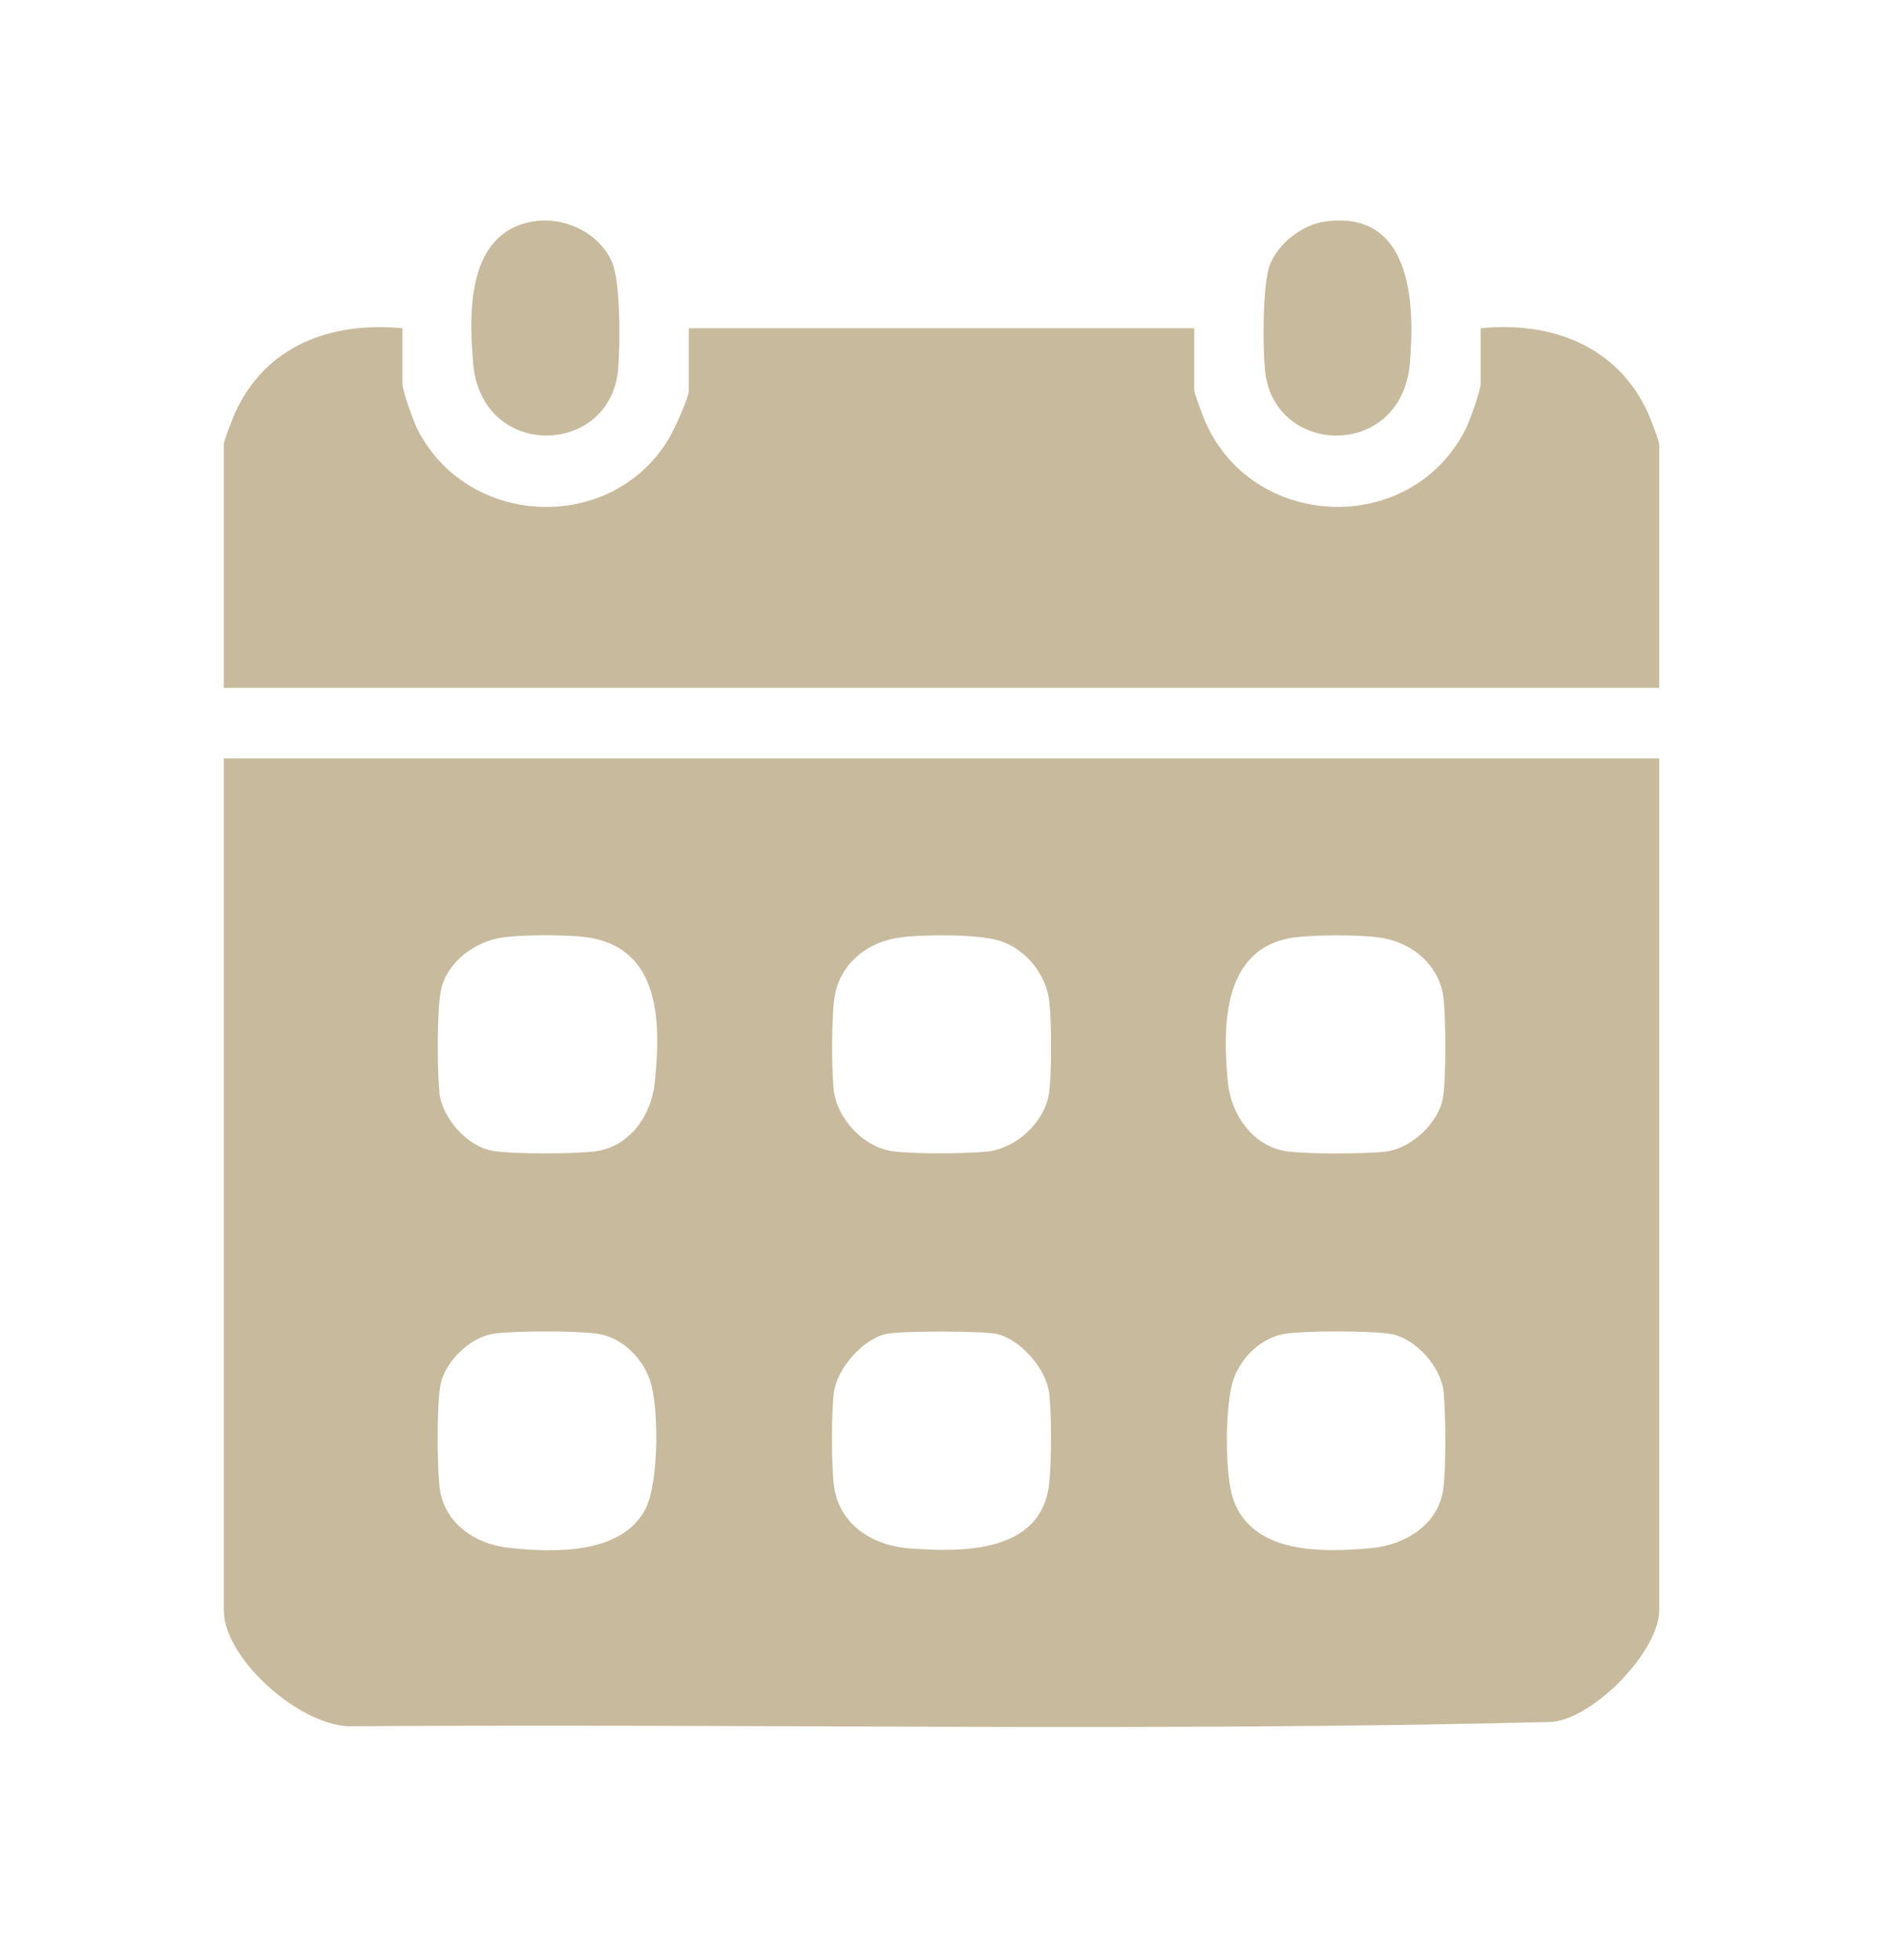 <?xml version="1.0" encoding="UTF-8"?> <svg xmlns="http://www.w3.org/2000/svg" width="27" height="28" viewBox="0 0 27 28" fill="none"><path d="M23.715 10.836V23.008C23.715 23.589 22.79 24.545 22.184 24.603C16.486 24.747 10.762 24.625 5.053 24.665C4.326 24.7 3.199 23.71 3.199 23.008V10.836H23.715ZM7.185 13.394C6.789 13.45 6.388 13.743 6.303 14.147C6.243 14.43 6.25 15.309 6.281 15.615C6.318 15.973 6.682 16.383 7.04 16.443C7.337 16.493 8.162 16.487 8.474 16.455C8.99 16.402 9.308 15.951 9.359 15.464C9.455 14.551 9.429 13.471 8.283 13.38C7.998 13.357 7.463 13.354 7.186 13.394H7.185ZM12.869 13.395C12.422 13.449 12.034 13.742 11.938 14.194C11.88 14.464 11.886 15.277 11.916 15.566C11.96 15.983 12.344 16.394 12.763 16.45C13.062 16.49 13.802 16.486 14.108 16.454C14.527 16.411 14.939 16.028 14.995 15.61C15.034 15.321 15.03 14.612 14.999 14.316C14.959 13.928 14.662 13.557 14.287 13.441C13.971 13.344 13.21 13.351 12.869 13.393L12.869 13.395ZM18.502 13.394C17.473 13.534 17.471 14.651 17.551 15.47C17.596 15.928 17.914 16.386 18.398 16.451C18.708 16.492 19.474 16.488 19.791 16.456C20.169 16.417 20.579 16.037 20.629 15.659C20.67 15.349 20.666 14.586 20.634 14.27C20.586 13.815 20.209 13.48 19.769 13.404C19.469 13.352 18.807 13.353 18.503 13.395L18.502 13.394ZM7.039 19.059C6.705 19.115 6.349 19.471 6.293 19.803C6.243 20.097 6.249 20.924 6.281 21.233C6.336 21.756 6.783 22.063 7.274 22.115C7.913 22.183 8.875 22.215 9.221 21.57C9.418 21.202 9.423 20.112 9.29 19.721C9.183 19.404 8.896 19.116 8.557 19.059C8.28 19.012 7.316 19.012 7.039 19.059ZM12.673 19.058C12.336 19.128 11.966 19.55 11.92 19.892C11.882 20.174 11.882 20.947 11.92 21.229C11.994 21.785 12.471 22.084 12.997 22.123C13.772 22.181 14.894 22.19 14.998 21.185C15.029 20.889 15.033 20.181 14.994 19.892C14.948 19.551 14.578 19.128 14.24 19.058C14.034 19.015 12.878 19.015 12.672 19.058H12.673ZM18.357 19.059C18.029 19.114 17.752 19.384 17.638 19.687C17.504 20.044 17.5 21.082 17.633 21.439C17.921 22.212 18.907 22.18 19.597 22.12C20.073 22.079 20.561 21.788 20.629 21.276C20.67 20.966 20.666 20.204 20.634 19.887C20.597 19.528 20.233 19.118 19.875 19.059C19.596 19.012 18.635 19.011 18.357 19.059Z" fill="#C8BA9C"></path><path d="M5.752 5.483C5.752 5.583 5.91 6.021 5.966 6.132C6.677 7.537 8.72 7.633 9.547 6.289C9.623 6.165 9.845 5.696 9.845 5.578V4.69H17.069V5.578C17.069 5.614 17.179 5.906 17.205 5.971C17.857 7.583 20.159 7.691 20.948 6.132C21.005 6.02 21.163 5.582 21.163 5.482V4.69C22.187 4.588 23.134 4.95 23.564 5.921C23.596 5.993 23.715 6.301 23.715 6.347V9.828H3.199V6.347C3.199 6.301 3.32 5.993 3.35 5.921C3.784 4.942 4.721 4.592 5.752 4.69V5.483Z" fill="#C8BA9C"></path><path d="M7.617 3.165C8.063 3.089 8.561 3.322 8.747 3.744C8.872 4.028 8.866 4.955 8.833 5.29C8.714 6.526 6.883 6.574 6.763 5.194C6.699 4.456 6.677 3.325 7.617 3.165Z" fill="#C8BA9C"></path><path d="M18.936 3.166C20.17 2.992 20.228 4.316 20.151 5.194C20.031 6.574 18.2 6.527 18.081 5.29C18.049 4.968 18.043 4.053 18.153 3.778C18.274 3.474 18.614 3.212 18.935 3.166H18.936Z" fill="#C8BA9C"></path></svg> 